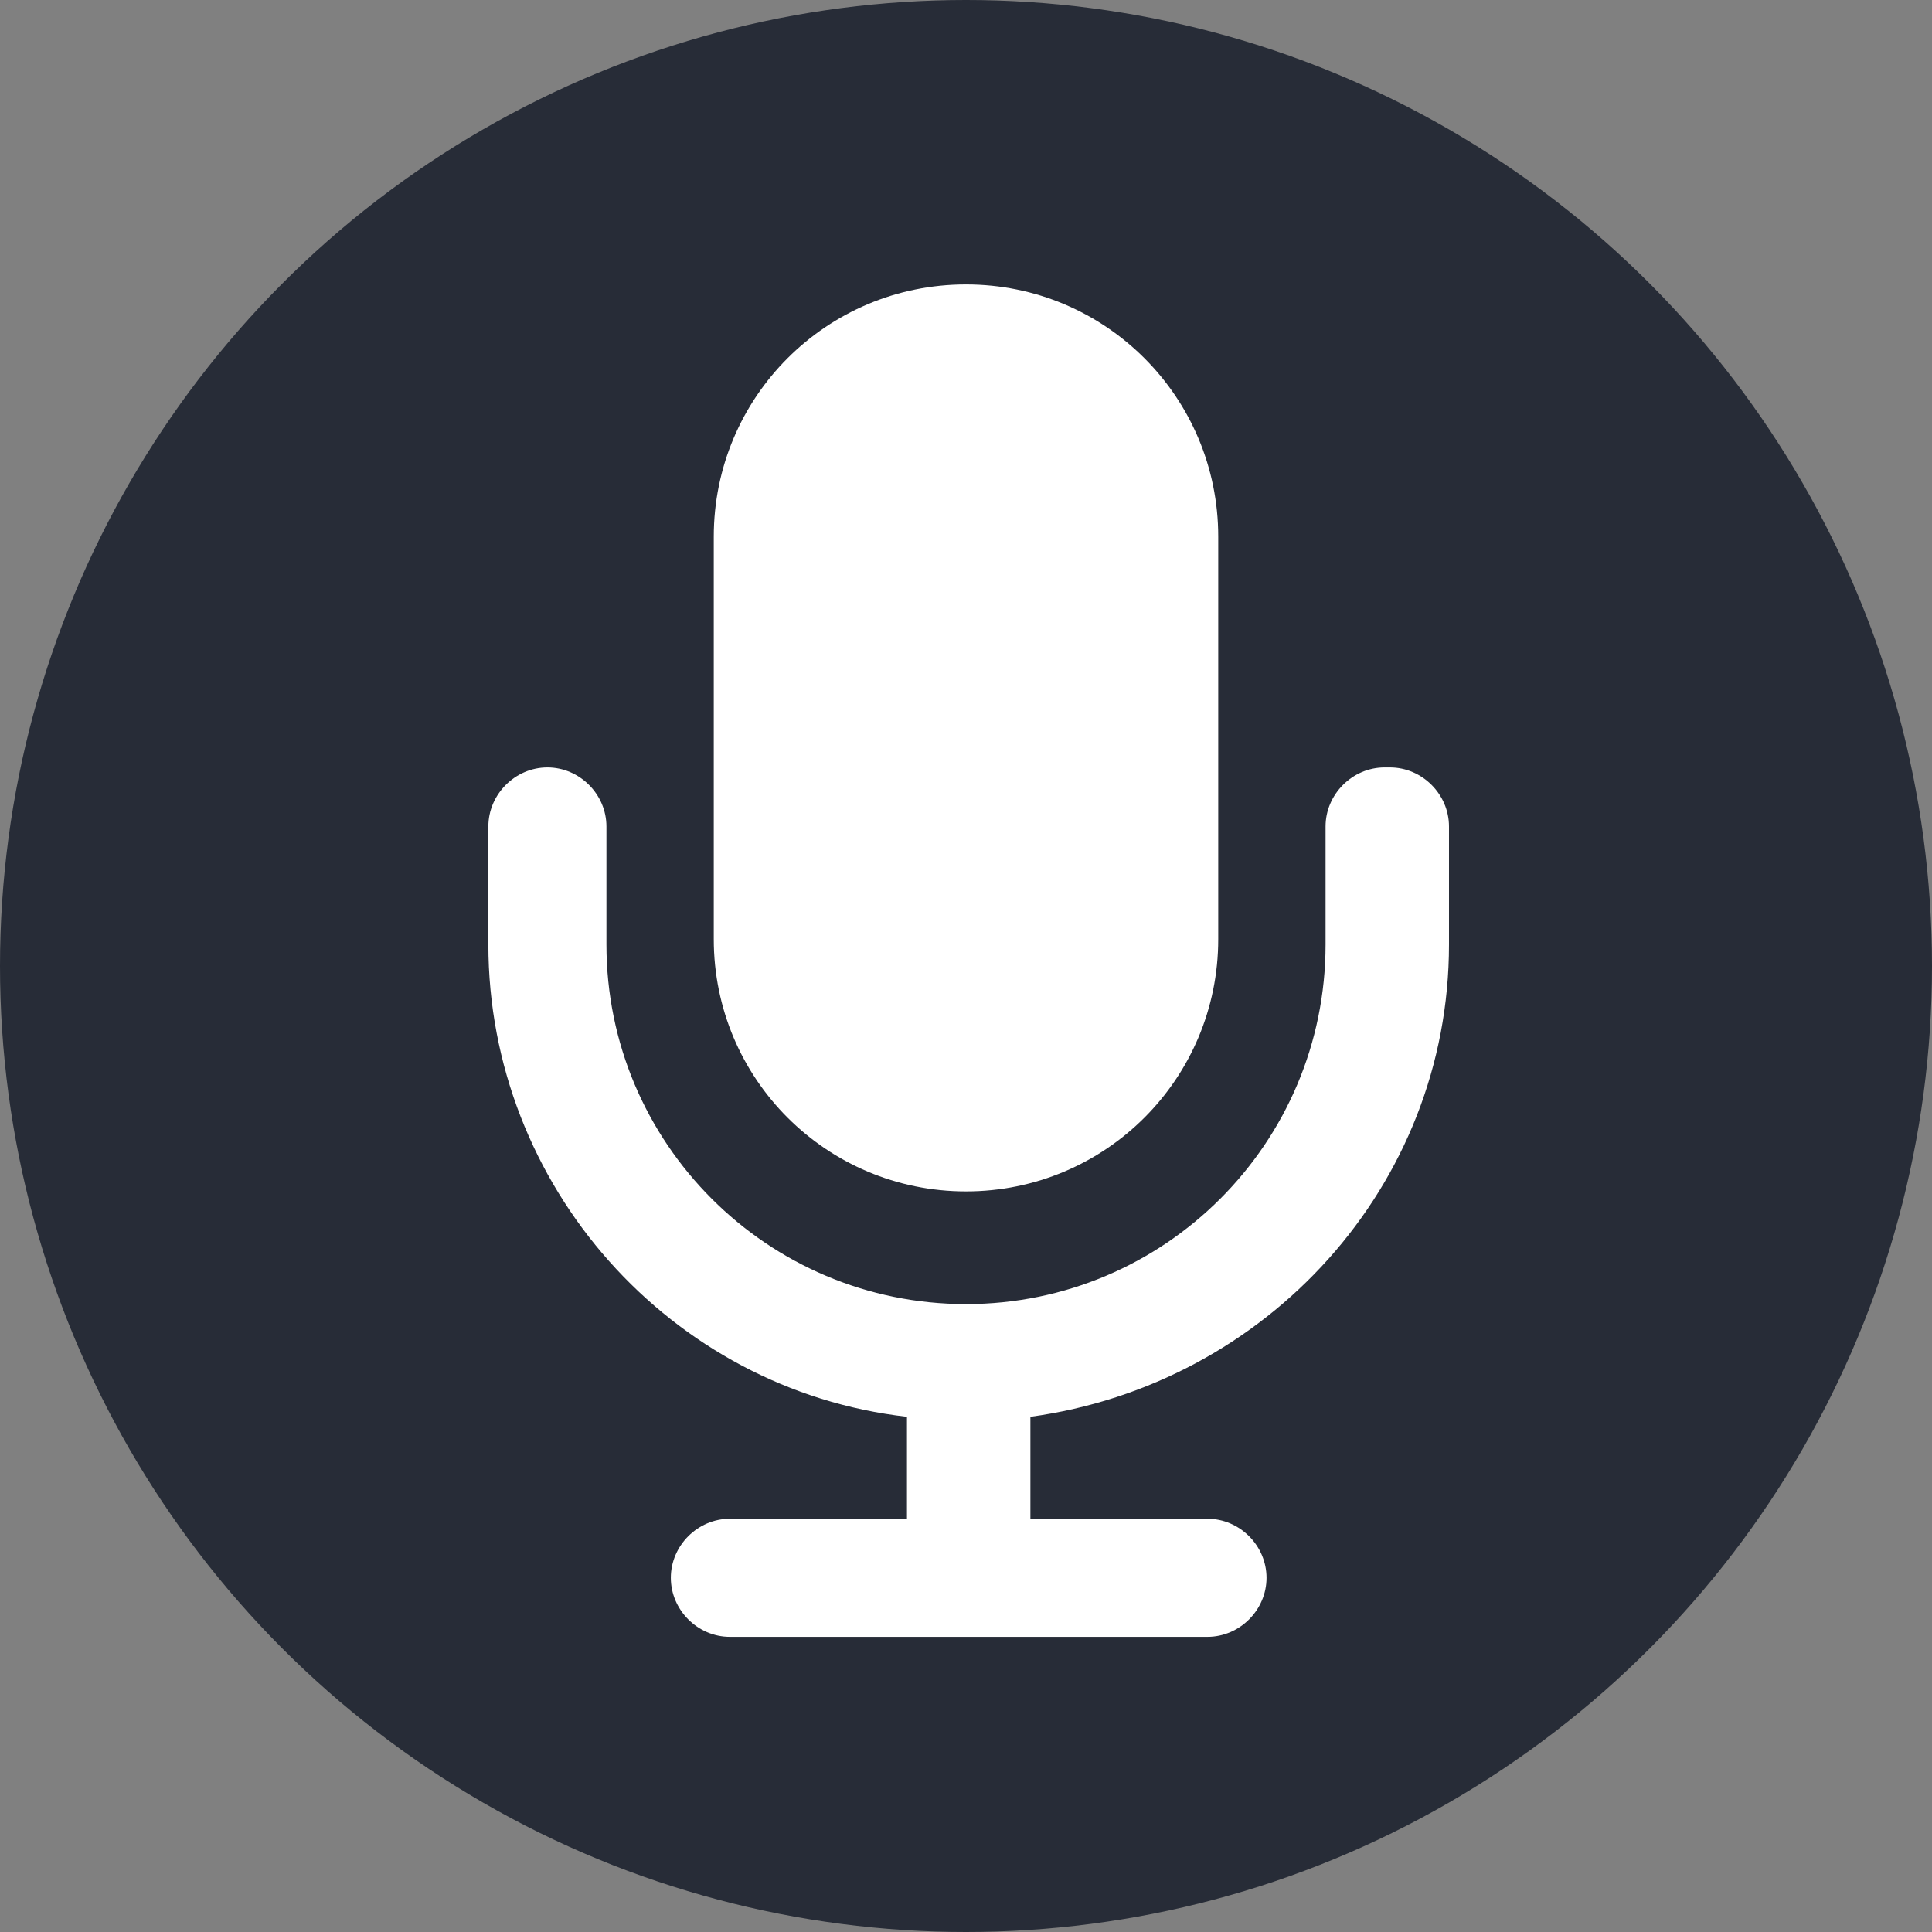 <?xml version="1.0" encoding="UTF-8"?>
<svg id="Layer_1" data-name="Layer 1" xmlns="http://www.w3.org/2000/svg" version="1.1" viewBox="0 0 36 36">
  <rect x="0" y="0" width="36" height="36" fill="#808080" stroke="none"/>
  <defs>
    <style>
      .cls-1 {
        fill: #fff;
      }

      .cls-1, .cls-2 {
        stroke-width: 0px;
      }

      .cls-2 {
        fill: #272c37;
      }
    </style>
  </defs>
  <circle class="cls-2" cx="18" cy="18" r="18"/>
  <g>
    <path class="cls-1" d="M18,22.2c2.6,0,4.7-2.1,4.7-4.7v-7.5c0-2.6-2.1-4.7-4.7-4.7s-4.7,2.1-4.7,4.7v7.5c0,2.6,2.1,4.7,4.7,4.7"/>
    <path class="cls-1" d="M25.8,14.3c-.6,0-1.1.5-1.1,1.1v2.2c0,3.7-3,6.7-6.7,6.7s-6.7-3-6.7-6.7v-2.2c0-.6-.5-1.1-1.1-1.1s-1.1.5-1.1,1.1v2.2c0,4.5,3.4,8.3,7.8,8.8v1.9h-3.3c-.6,0-1.1.5-1.1,1.1s.5,1.1,1.1,1.1h8.9c.6,0,1.1-.5,1.1-1.1s-.5-1.1-1.1-1.1h-3.3v-1.9c4.4-.6,7.8-4.3,7.8-8.8v-2.2c0-.6-.5-1.1-1.1-1.1"/>
  </g>
</svg>